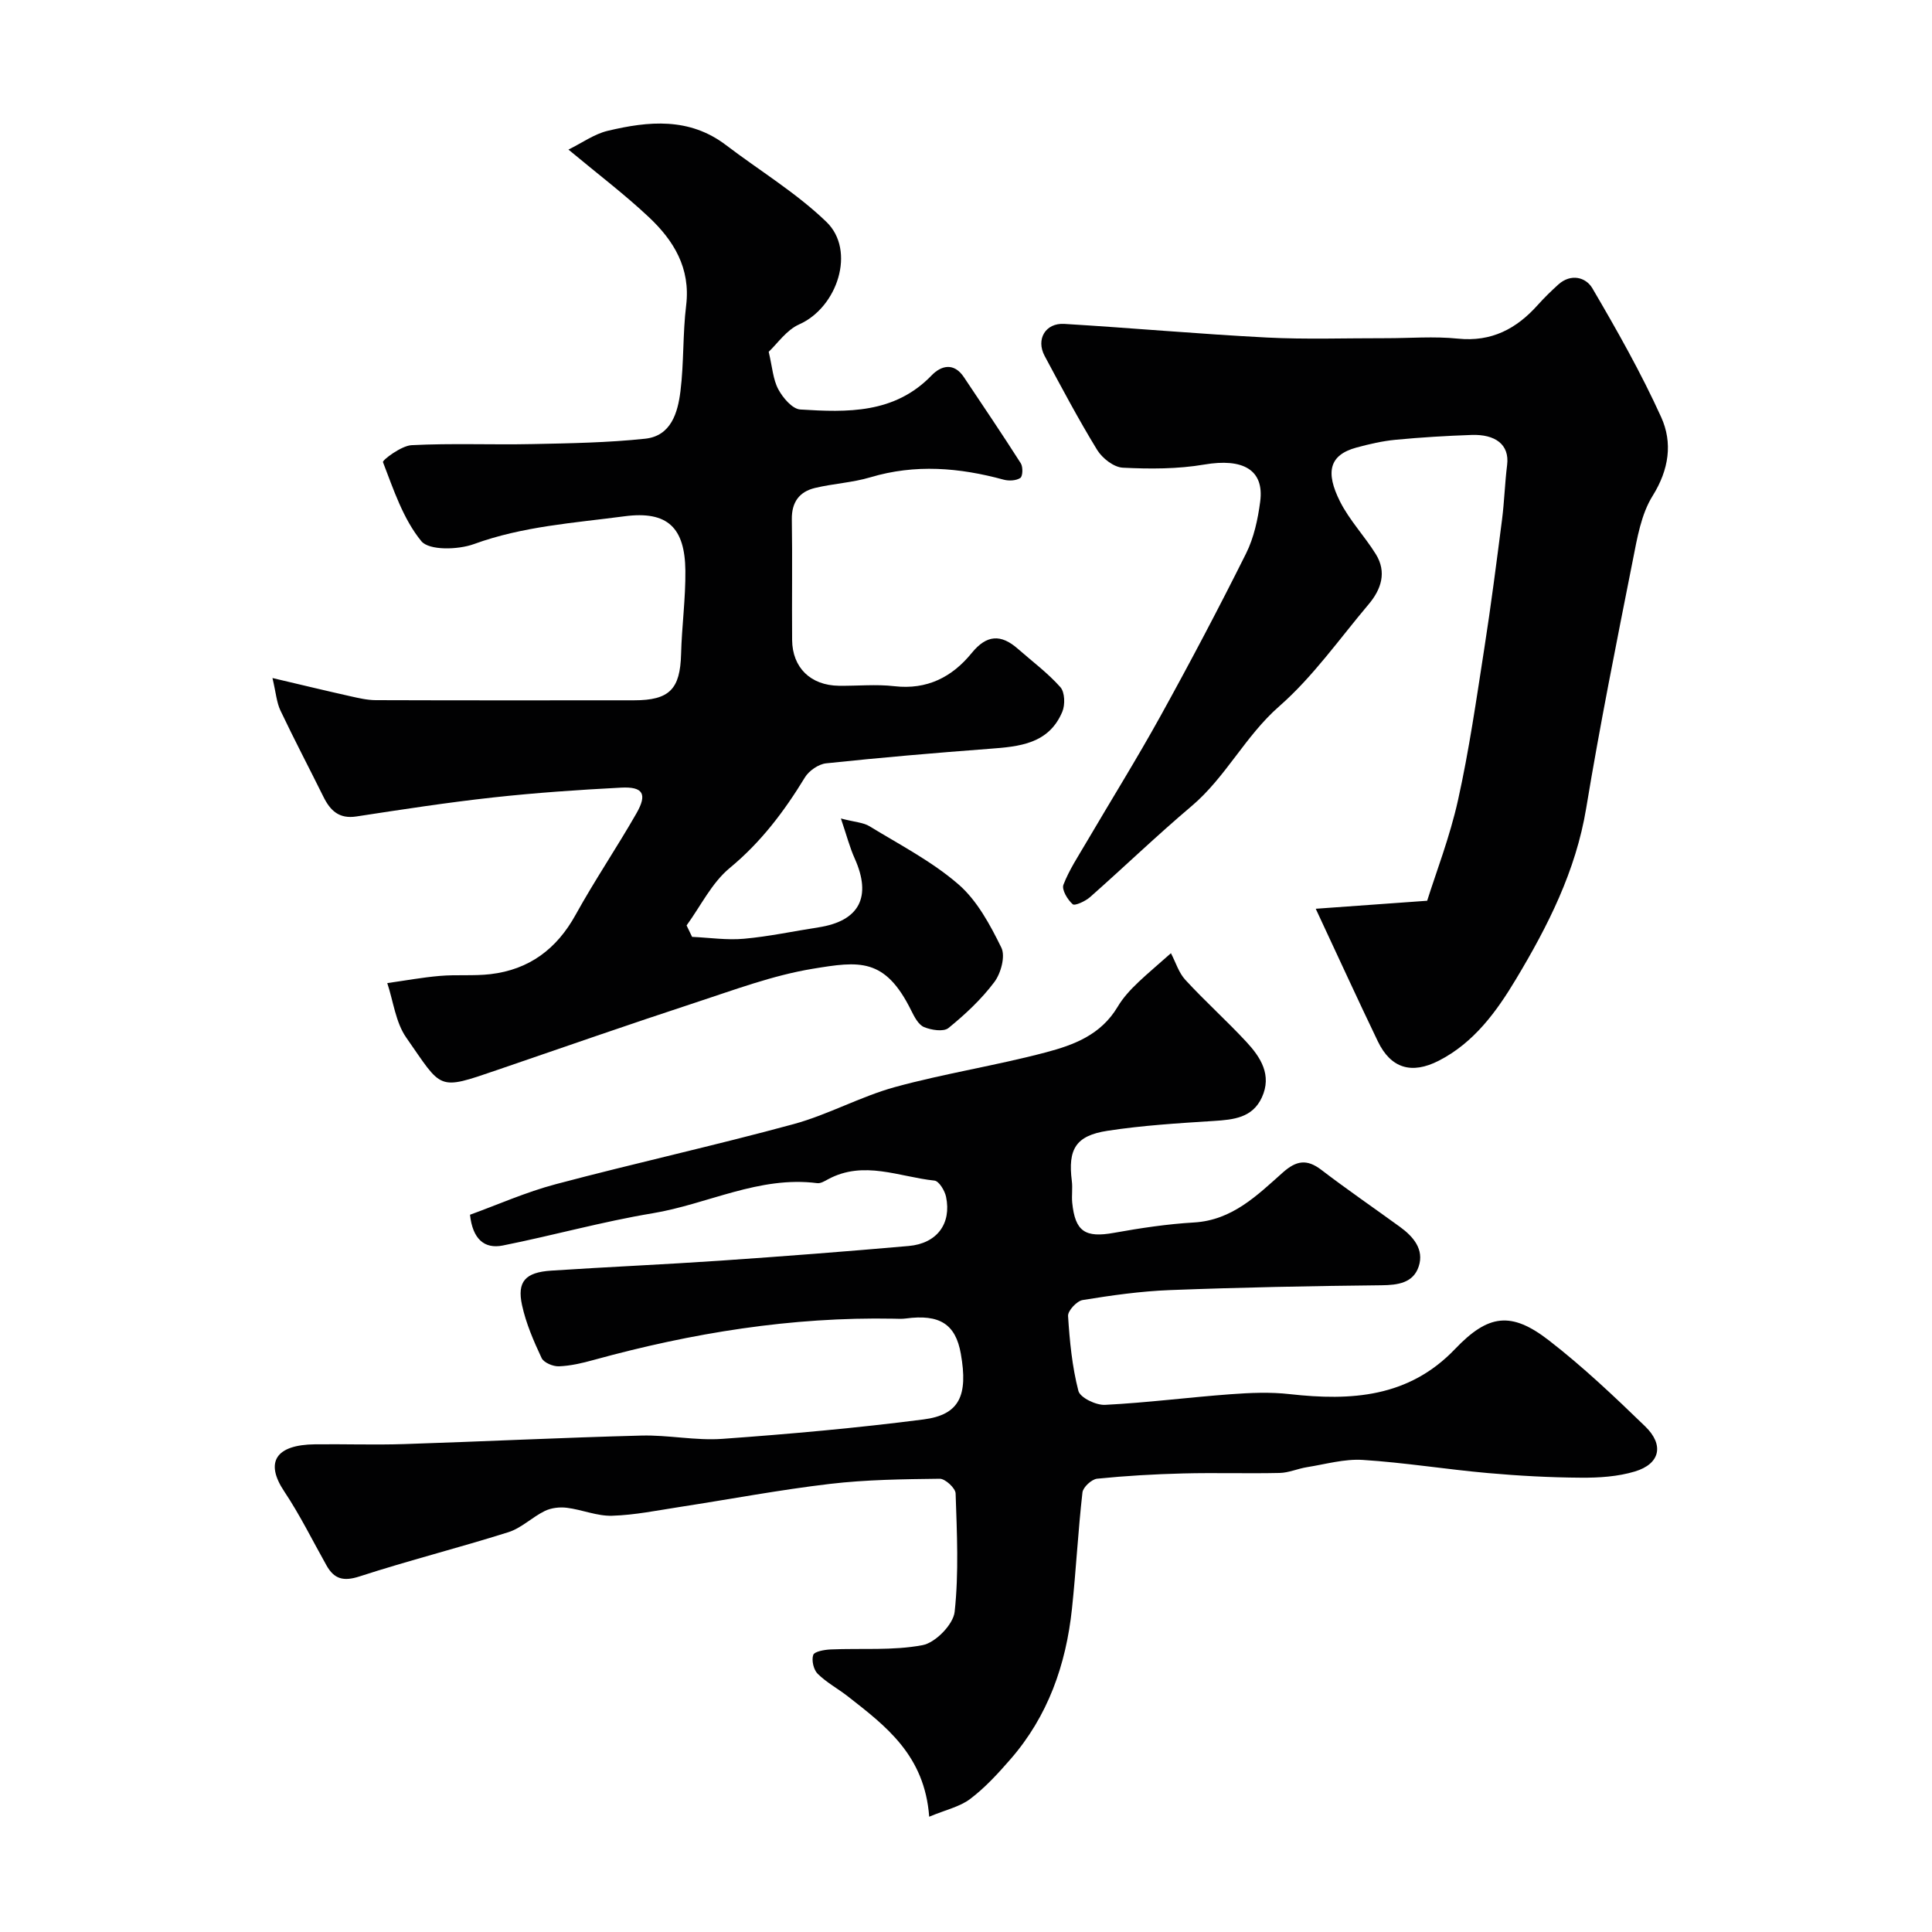 <svg enable-background="new 0 0 400 400" viewBox="0 0 400 400" xmlns="http://www.w3.org/2000/svg"><g fill="#010102"><path d="m192.38 376.13c-.94-12.74-8.99-18.77-16.85-24.92-2.05-1.6-4.41-2.86-6.24-4.67-.85-.84-1.3-2.8-.92-3.9.25-.72 2.31-1.08 3.58-1.14 6.37-.28 12.88.28 19.06-.89 2.66-.5 6.36-4.29 6.64-6.9.88-8.09.47-16.34.2-24.52-.04-1.09-2.15-3.04-3.28-3.03-7.6.09-15.24.18-22.78 1.07-10.37 1.22-20.66 3.17-30.99 4.76-4.69.72-9.38 1.69-14.09 1.83-3.09.09-6.2-1.26-9.34-1.65-1.49-.19-3.24.01-4.57.66-2.61 1.27-4.84 3.54-7.54 4.39-10.22 3.23-20.63 5.85-30.82 9.16-3.33 1.08-5.25.56-6.85-2.29-2.88-5.12-5.48-10.42-8.73-15.29-4.08-6.1-1.76-9.68 6.36-9.77 6.16-.07 12.34.15 18.49-.05 16.36-.53 32.72-1.34 49.08-1.76 5.58-.15 11.22 1.08 16.77.68 13.91-1 27.82-2.24 41.64-4.02 7.45-.96 9.26-4.92 7.73-13.59-1.08-6.15-4.38-8.25-11.4-7.31-.82.11-1.66.06-2.5.04-21.16-.4-41.8 2.95-62.14 8.55-2.35.65-4.77 1.22-7.18 1.31-1.21.05-3.13-.76-3.58-1.72-1.65-3.52-3.23-7.17-4.05-10.95-1.06-4.89.69-6.79 6.04-7.14 11.69-.77 23.4-1.27 35.1-2.07 12.97-.89 25.94-1.89 38.9-3.03 5.86-.51 8.91-4.61 7.75-10.19-.27-1.28-1.46-3.25-2.4-3.35-7.31-.77-14.64-4.26-22.02-.28-.7.38-1.54.9-2.25.81-12.03-1.55-22.7 4.35-34.11 6.24-10.41 1.73-20.63 4.6-31 6.67-3.81.76-6.24-1.34-6.78-6.37 5.64-2.04 11.57-4.69 17.77-6.33 16.35-4.34 32.89-7.99 49.21-12.43 7.17-1.95 13.85-5.71 21.02-7.68 10.3-2.82 20.93-4.45 31.26-7.19 5.73-1.52 11.34-3.58 14.83-9.43 2.19-3.68 5.85-6.48 11.03-11.09.98 1.86 1.61 4.04 2.99 5.53 4.06 4.41 8.54 8.43 12.62 12.82 2.96 3.19 5.35 6.88 3.21 11.52-1.94 4.21-5.84 4.6-9.93 4.86-7.36.47-14.76.92-22.04 2.04-6.59 1.01-8.2 3.83-7.37 10.38.19 1.48-.06 3.01.08 4.49.6 6.01 2.7 7.33 8.67 6.25 5.47-.98 11.01-1.82 16.55-2.14 7.92-.47 13.06-5.61 18.39-10.35 2.78-2.47 4.96-2.84 7.96-.55 5.32 4.07 10.85 7.86 16.27 11.8 2.79 2.02 5.06 4.68 3.9 8.2-1.12 3.41-4.28 3.87-7.74 3.9-14.6.15-29.2.44-43.79 1-6.04.23-12.08 1.09-18.05 2.06-1.21.2-3.09 2.22-3.02 3.3.33 5.21.84 10.48 2.14 15.51.36 1.4 3.65 2.99 5.52 2.89 8.68-.44 17.32-1.56 25.99-2.2 4.07-.3 8.22-.48 12.25-.02 12.7 1.42 24.62.71 34.22-9.34 6.87-7.2 11.62-7.84 19.43-1.79 7.03 5.44 13.53 11.6 19.93 17.8 3.99 3.86 3.09 7.77-2.11 9.34-3.54 1.07-7.44 1.32-11.17 1.29-6.43-.04-12.88-.39-19.29-.96-8.65-.77-17.25-2.17-25.9-2.72-3.8-.24-7.7.89-11.53 1.5-1.91.3-3.78 1.16-5.68 1.2-6.66.15-13.33-.07-19.99.1-5.94.15-11.88.49-17.79 1.09-1.14.12-2.91 1.75-3.04 2.84-.91 8-1.32 16.06-2.17 24.07-1.23 11.6-4.97 22.27-12.75 31.19-2.56 2.94-5.24 5.87-8.32 8.2-2.15 1.63-5.1 2.26-8.49 3.68z"/><path d="m143.29 193.97c3.58.16 7.2.71 10.73.39 5.17-.46 10.29-1.57 15.43-2.36 8.49-1.31 11.08-6.31 7.5-14.28-1.02-2.26-1.64-4.7-2.85-8.26 2.97.77 4.67.83 5.93 1.61 6.26 3.83 12.91 7.26 18.4 12.02 3.88 3.36 6.57 8.39 8.89 13.11.87 1.77-.09 5.31-1.45 7.12-2.67 3.56-6.03 6.7-9.5 9.52-1.02.83-3.56.43-5.07-.2-1.16-.49-2-2.13-2.64-3.42-5.44-11.02-10.78-10.23-20.43-8.64-8.25 1.36-16.26 4.38-24.26 7-13.71 4.5-27.33 9.25-40.98 13.93-12.56 4.31-11.36 4.07-18.89-6.7-2.19-3.14-2.66-7.48-3.92-11.27 3.63-.51 7.25-1.18 10.9-1.49 3.47-.3 7 .04 10.45-.36 8.02-.94 13.73-5.19 17.66-12.32 3.94-7.13 8.53-13.9 12.58-20.98 2.29-4 1.38-5.55-3.16-5.32-8.87.46-17.75 1.07-26.57 2.04-9.45 1.04-18.85 2.49-28.25 3.93-3.59.55-5.41-1.21-6.83-4.08-2.95-5.96-6.05-11.85-8.9-17.86-.79-1.66-.92-3.63-1.65-6.72 6.11 1.44 11.09 2.64 16.09 3.76 1.74.39 3.52.81 5.28.82 17.83.06 35.66.04 53.49.03 7.35 0 9.55-2.32 9.74-9.56.15-5.77.95-11.54.89-17.3-.1-8.81-3.62-12.43-12.6-11.24-10.5 1.39-21.04 2.06-31.19 5.76-3.27 1.19-9.28 1.35-10.88-.61-3.76-4.59-5.75-10.68-7.94-16.36-.16-.41 3.79-3.4 5.91-3.51 8.34-.43 16.72-.05 25.09-.23 7.77-.16 15.57-.29 23.29-1.11 5.36-.57 6.75-5.39 7.3-9.83.73-5.88.46-11.89 1.18-17.77.94-7.73-2.58-13.45-7.75-18.3-5-4.7-10.51-8.87-16.62-13.96 2.85-1.4 5.34-3.22 8.11-3.88 8.46-2.02 16.9-2.84 24.51 2.95 6.95 5.29 14.55 9.88 20.79 15.9 6.15 5.93 2.29 17.71-5.64 21.22-2.64 1.17-4.54 4.02-6.31 5.67.75 3.16.89 5.72 1.99 7.77.94 1.76 2.9 4.07 4.54 4.18 9.74.61 19.52.9 27.19-7.05 1.99-2.07 4.63-2.73 6.69.35 3.96 5.93 7.96 11.84 11.79 17.85.47.75.41 2.68-.1 3.02-.86.58-2.37.65-3.45.36-9.17-2.5-18.3-3.27-27.6-.49-3.72 1.11-7.7 1.3-11.48 2.21-3.23.78-4.83 2.94-4.78 6.48.13 8.33-.01 16.66.06 24.99.05 5.74 3.84 9.41 9.68 9.48 3.83.05 7.71-.35 11.49.09 6.78.78 11.97-1.9 16.02-6.88 3.1-3.81 6.06-3.93 9.55-.86 2.97 2.61 6.19 5 8.8 7.94.93 1.04 1.01 3.65.4 5.09-2.8 6.67-8.89 7.21-15.07 7.67-11.29.85-22.58 1.82-33.84 3.01-1.57.17-3.54 1.53-4.38 2.91-4.29 7.04-9.1 13.42-15.58 18.77-3.71 3.07-6 7.87-8.92 11.88.39.8.76 1.59 1.14 2.37z"/><path d="m272.41 188.15c7.61-.55 14.32-1.03 23.07-1.66 1.82-5.8 4.69-13.19 6.39-20.85 2.3-10.34 3.8-20.86 5.43-31.33 1.39-8.89 2.53-17.81 3.68-26.73.48-3.75.58-7.54 1.05-11.29.55-4.32-2.54-6.4-7.32-6.24-5.26.18-10.53.5-15.77 1-2.73.26-5.45.89-8.1 1.61-5.66 1.54-6.45 5.11-3.4 11.18 1.96 3.89 5.1 7.17 7.42 10.91 2.29 3.71 1.11 7.27-1.49 10.35-6.05 7.16-11.53 15.01-18.51 21.12-7.06 6.18-11.07 14.68-18.16 20.68-7.18 6.07-13.97 12.61-21.02 18.84-.97.85-3.15 1.86-3.59 1.47-1.07-.94-2.31-3.01-1.92-4.03 1.19-3.09 3.07-5.91 4.76-8.8 5.11-8.71 10.45-17.29 15.34-26.13 6.13-11.09 12.05-22.31 17.71-33.65 1.63-3.27 2.45-7.09 2.93-10.75.87-6.61-3.59-9.03-11.58-7.67-5.51.94-11.26.93-16.87.65-1.86-.09-4.24-1.95-5.3-3.67-3.88-6.34-7.37-12.92-10.88-19.47-1.84-3.44.17-6.87 4.08-6.63 13.97.84 27.93 2.1 41.9 2.82 8.18.42 16.39.12 24.59.14 5 .01 10.04-.42 14.99.09 6.96.71 12.11-2.02 16.54-6.97 1.33-1.49 2.77-2.89 4.25-4.23 2.6-2.34 5.7-1.53 7.05.77 5.1 8.7 10.09 17.52 14.25 26.69 2.4 5.29 1.63 10.84-1.77 16.29-2.38 3.81-3.2 8.75-4.1 13.31-3.39 17.1-6.82 34.19-9.66 51.38-2.15 12.99-7.94 24.39-14.53 35.37-3.98 6.64-8.67 13.15-15.99 16.89-5.61 2.87-9.92 1.6-12.62-4.02-4.14-8.61-8.11-17.3-12.85-27.44z"/></g></svg>